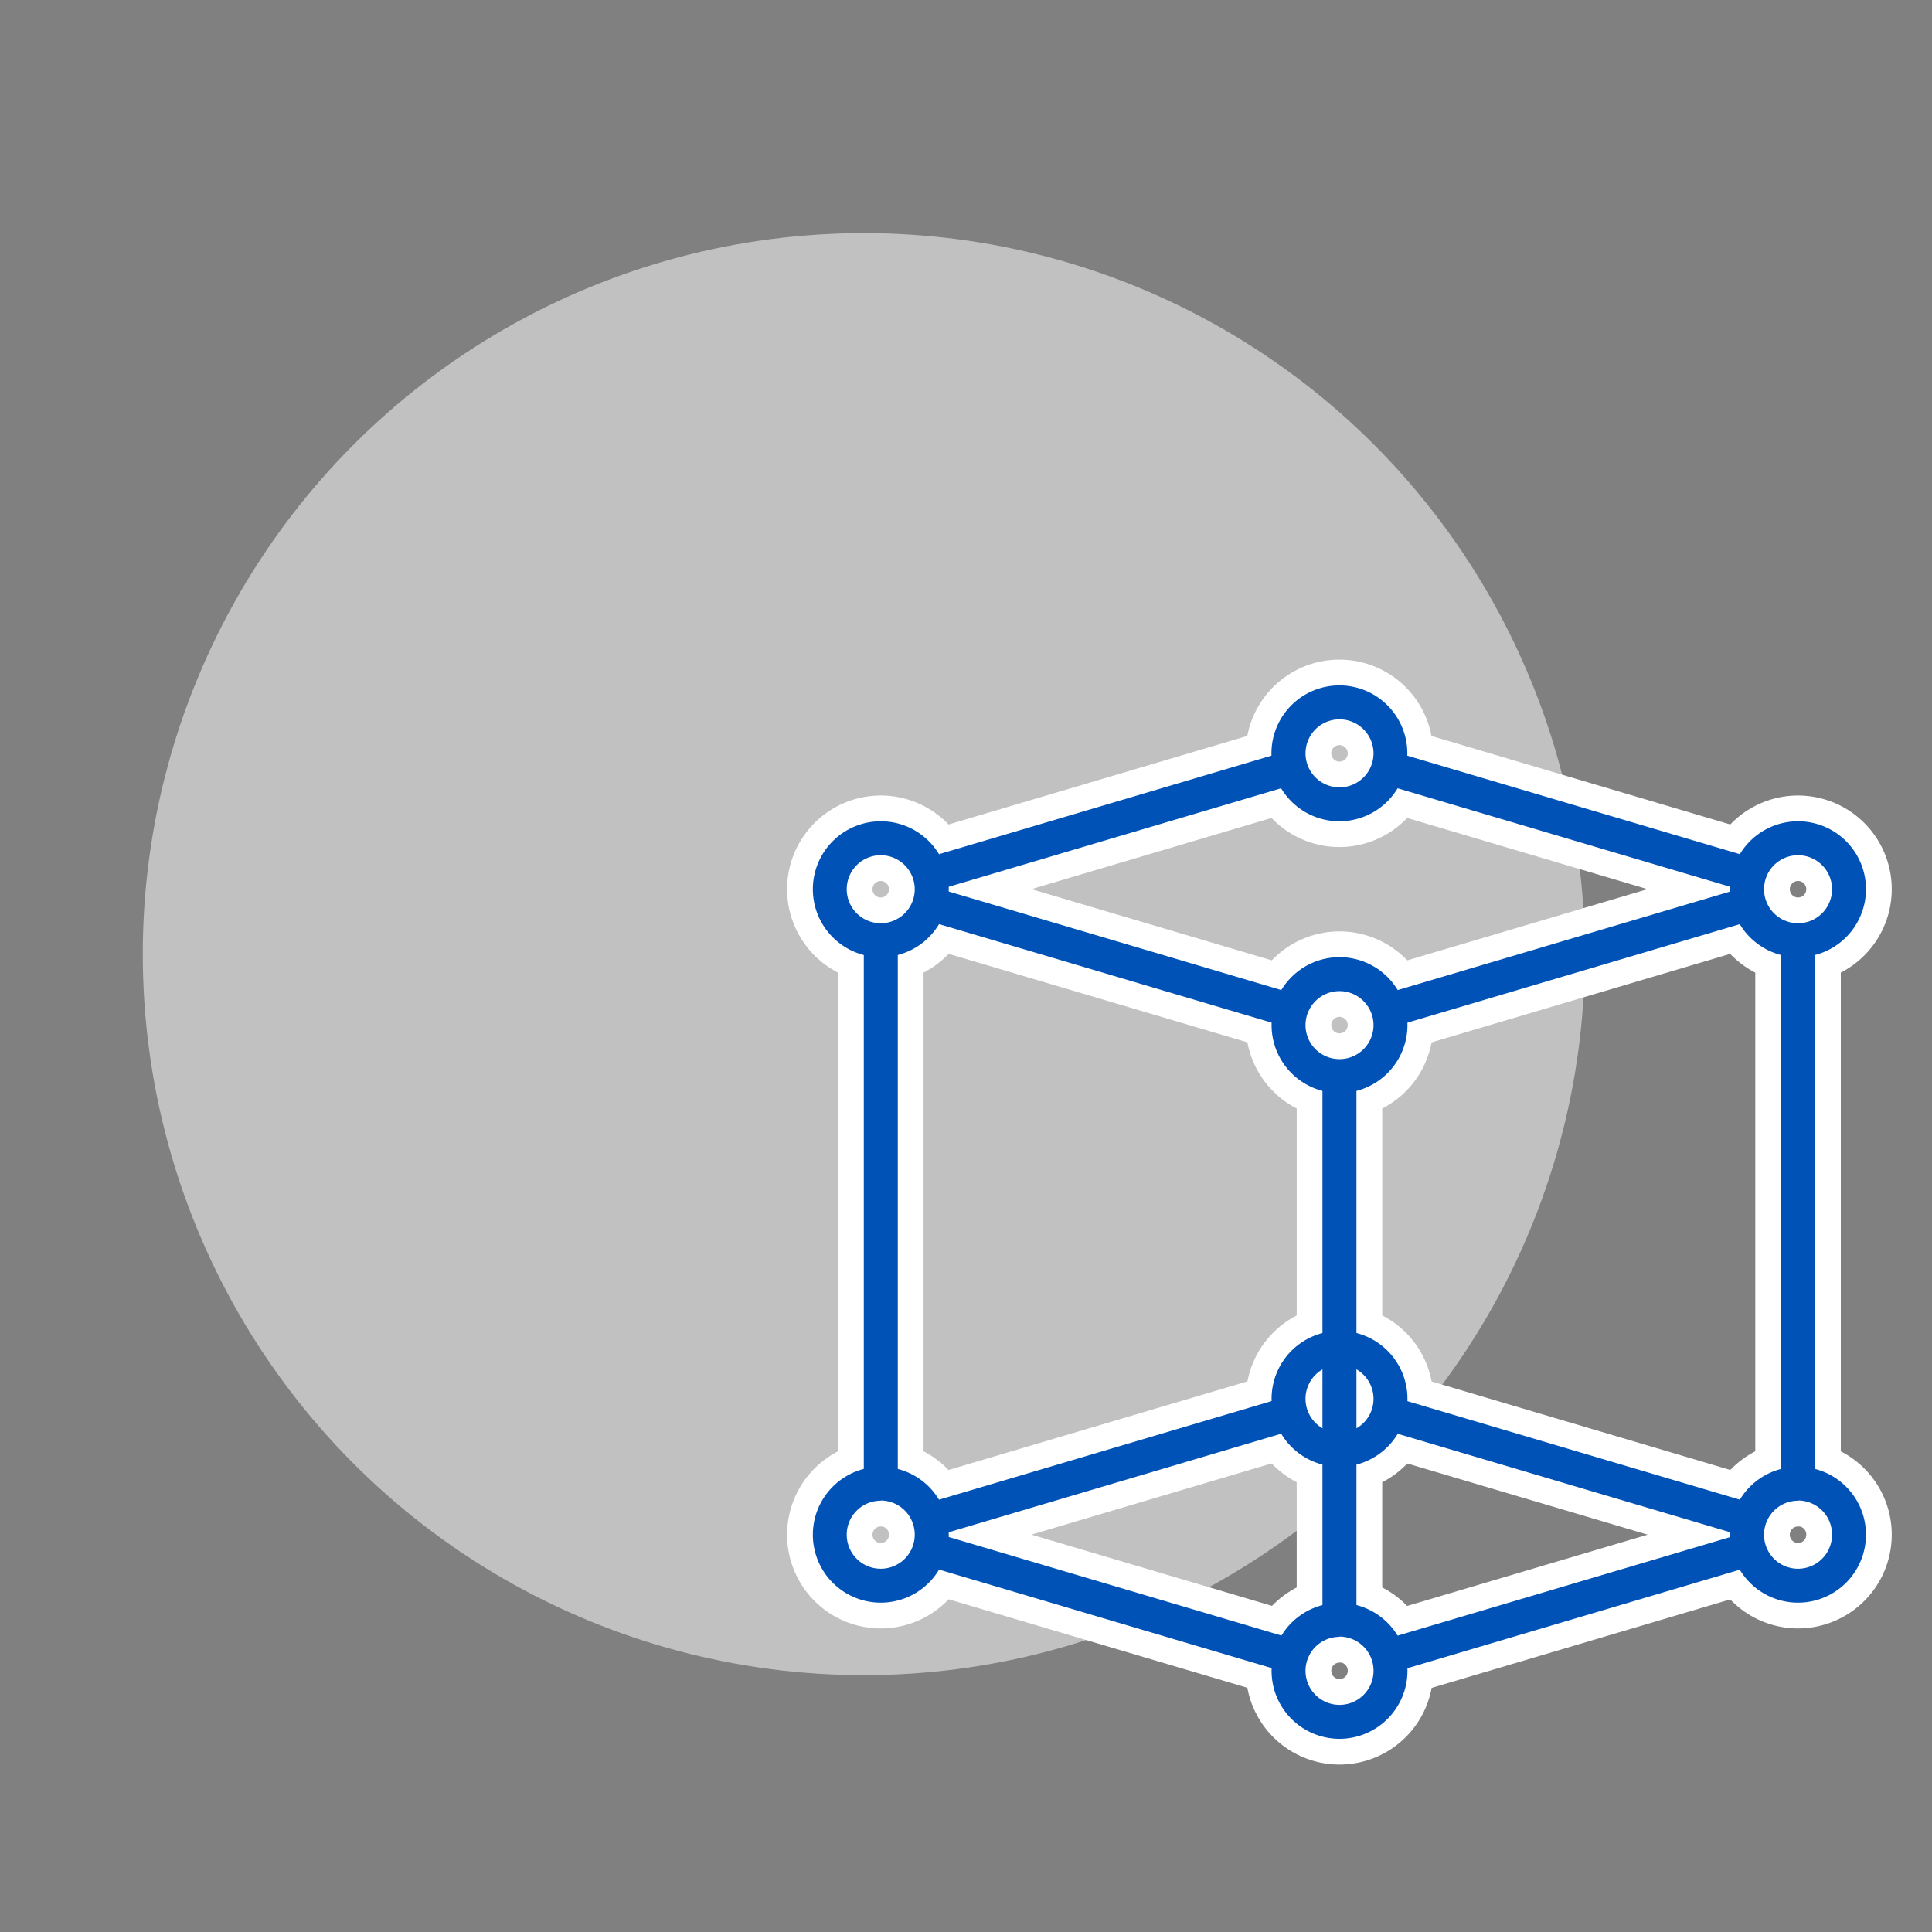 <svg xmlns="http://www.w3.org/2000/svg" id="Capa_1" data-name="Capa 1" viewBox="0 0 300 300"><rect x="0" y="0" width="300" height="300" fill="#808080" stroke="none"/><defs><style>.cls-1{fill:#c1c1c1;}.cls-2,.cls-3{fill:#0052b6;}.cls-2{stroke:#fff;stroke-miterlimit:10;stroke-width:8px;}</style></defs><title>iconos servicios</title><circle class="cls-1" cx="134.13" cy="148.16" r="111.96"></circle><rect class="cls-2" x="143.11" y="225.12" width="58.52" height="5.28" transform="translate(-57.61 58.36) rotate(-16.51)"></rect><rect class="cls-2" x="240.95" y="198.5" width="5.28" height="58.52" transform="translate(-43.98 396.62) rotate(-73.5)"></rect><rect class="cls-2" x="169.74" y="119.37" width="5.28" height="58.52" transform="translate(-19.1 271.68) rotate(-73.5)"></rect><rect class="cls-2" x="214.33" y="145.99" width="58.52" height="5.28" transform="translate(-32.19 75.34) rotate(-16.51)"></rect><rect class="cls-2" x="169.74" y="219.6" width="5.28" height="58.52" transform="translate(-115.2 343.44) rotate(-73.5)"></rect><rect class="cls-2" x="134.13" y="145.99" width="5.28" height="84.4"></rect><rect class="cls-2" x="143.11" y="124.89" width="58.52" height="5.28" transform="translate(-29.13 54.23) rotate(-16.51)"></rect><rect class="cls-2" x="240.95" y="98.27" width="5.28" height="58.52" transform="translate(52.12 324.86) rotate(-73.5)"></rect><rect class="cls-2" x="276.56" y="145.99" width="5.28" height="84.4"></rect><rect class="cls-2" x="214.33" y="246.22" width="58.52" height="5.28" transform="translate(-60.67 79.48) rotate(-16.51)"></rect><path class="cls-2" d="M136.77,148.63a10.55,10.55,0,1,1,10.55-10.55A10.56,10.56,0,0,1,136.77,148.63Zm0-15.83a5.28,5.28,0,1,0,5.27,5.28A5.29,5.29,0,0,0,136.77,132.8Z"></path><path class="cls-2" d="M136.77,248.86a10.55,10.55,0,1,1,10.55-10.55A10.56,10.56,0,0,1,136.77,248.86Zm0-15.83a5.28,5.28,0,1,0,5.27,5.28A5.29,5.29,0,0,0,136.77,233Z"></path><path class="cls-2" d="M279.2,148.63a10.55,10.55,0,1,1,10.55-10.55A10.56,10.56,0,0,1,279.2,148.63Zm0-15.83a5.28,5.28,0,1,0,5.28,5.28A5.28,5.28,0,0,0,279.2,132.8Z"></path><path class="cls-2" d="M279.2,248.86a10.55,10.55,0,1,1,10.55-10.55A10.56,10.56,0,0,1,279.2,248.86Zm0-15.83a5.28,5.28,0,1,0,5.28,5.28A5.28,5.28,0,0,0,279.2,233Z"></path><path class="cls-2" d="M208,169.73a10.55,10.55,0,1,1,10.55-10.55A10.56,10.56,0,0,1,208,169.73Zm0-15.83a5.28,5.28,0,1,0,5.28,5.28A5.29,5.29,0,0,0,208,153.9Z"></path><path class="cls-2" d="M208,270a10.55,10.55,0,1,1,10.55-10.55A10.56,10.56,0,0,1,208,270Zm0-15.83a5.28,5.28,0,1,0,5.28,5.28A5.29,5.29,0,0,0,208,254.13Z"></path><path class="cls-2" d="M208,127.53A10.55,10.55,0,1,1,218.53,117,10.56,10.56,0,0,1,208,127.53Zm0-15.83a5.28,5.28,0,1,0,5.28,5.28A5.29,5.29,0,0,0,208,111.7Z"></path><path class="cls-2" d="M208,227.76a10.55,10.55,0,1,1,10.55-10.55A10.56,10.56,0,0,1,208,227.76Zm0-15.83a5.28,5.28,0,1,0,5.28,5.28A5.29,5.29,0,0,0,208,211.93Z"></path><rect class="cls-2" x="205.35" y="167.09" width="5.28" height="84.4"></rect><rect class="cls-3" x="143.11" y="225.12" width="58.52" height="5.28" transform="translate(-57.61 58.36) rotate(-16.51)"></rect><rect class="cls-3" x="240.95" y="198.5" width="5.28" height="58.52" transform="translate(-43.98 396.62) rotate(-73.5)"></rect><rect class="cls-3" x="169.74" y="119.37" width="5.28" height="58.52" transform="translate(-19.1 271.68) rotate(-73.5)"></rect><rect class="cls-3" x="214.33" y="145.99" width="58.52" height="5.28" transform="translate(-32.19 75.34) rotate(-16.51)"></rect><rect class="cls-3" x="169.74" y="219.6" width="5.28" height="58.52" transform="translate(-115.2 343.44) rotate(-73.5)"></rect><rect class="cls-3" x="134.13" y="145.99" width="5.28" height="84.4"></rect><rect class="cls-3" x="143.11" y="124.89" width="58.52" height="5.28" transform="translate(-29.13 54.23) rotate(-16.51)"></rect><rect class="cls-3" x="240.95" y="98.27" width="5.28" height="58.52" transform="translate(52.12 324.86) rotate(-73.5)"></rect><rect class="cls-3" x="276.56" y="145.99" width="5.28" height="84.4"></rect><rect class="cls-3" x="214.33" y="246.22" width="58.52" height="5.28" transform="translate(-60.67 79.48) rotate(-16.51)"></rect><path class="cls-3" d="M136.77,148.63a10.55,10.55,0,1,1,10.55-10.55A10.56,10.56,0,0,1,136.77,148.63Zm0-15.83a5.28,5.28,0,1,0,5.27,5.28A5.29,5.29,0,0,0,136.77,132.8Z"></path><path class="cls-3" d="M136.77,248.86a10.55,10.55,0,1,1,10.55-10.55A10.56,10.56,0,0,1,136.77,248.86Zm0-15.83a5.28,5.28,0,1,0,5.27,5.28A5.29,5.29,0,0,0,136.77,233Z"></path><path class="cls-3" d="M279.2,148.63a10.55,10.55,0,1,1,10.55-10.55A10.56,10.56,0,0,1,279.2,148.63Zm0-15.83a5.28,5.28,0,1,0,5.28,5.28A5.28,5.28,0,0,0,279.2,132.8Z"></path><path class="cls-3" d="M279.2,248.86a10.55,10.55,0,1,1,10.55-10.55A10.56,10.56,0,0,1,279.2,248.86Zm0-15.83a5.28,5.28,0,1,0,5.28,5.28A5.28,5.28,0,0,0,279.2,233Z"></path><path class="cls-3" d="M208,169.73a10.55,10.55,0,1,1,10.55-10.55A10.56,10.56,0,0,1,208,169.73Zm0-15.83a5.28,5.28,0,1,0,5.28,5.28A5.29,5.29,0,0,0,208,153.9Z"></path><path class="cls-3" d="M208,270a10.55,10.55,0,1,1,10.55-10.55A10.56,10.56,0,0,1,208,270Zm0-15.83a5.28,5.28,0,1,0,5.28,5.28A5.29,5.29,0,0,0,208,254.13Z"></path><path class="cls-3" d="M208,127.53A10.55,10.55,0,1,1,218.53,117,10.56,10.56,0,0,1,208,127.53Zm0-15.83a5.28,5.28,0,1,0,5.28,5.28A5.29,5.29,0,0,0,208,111.7Z"></path><path class="cls-3" d="M208,227.76a10.55,10.55,0,1,1,10.55-10.55A10.56,10.56,0,0,1,208,227.76Zm0-15.83a5.28,5.28,0,1,0,5.28,5.28A5.29,5.29,0,0,0,208,211.93Z"></path><rect class="cls-3" x="205.35" y="167.09" width="5.28" height="84.4"></rect></svg>